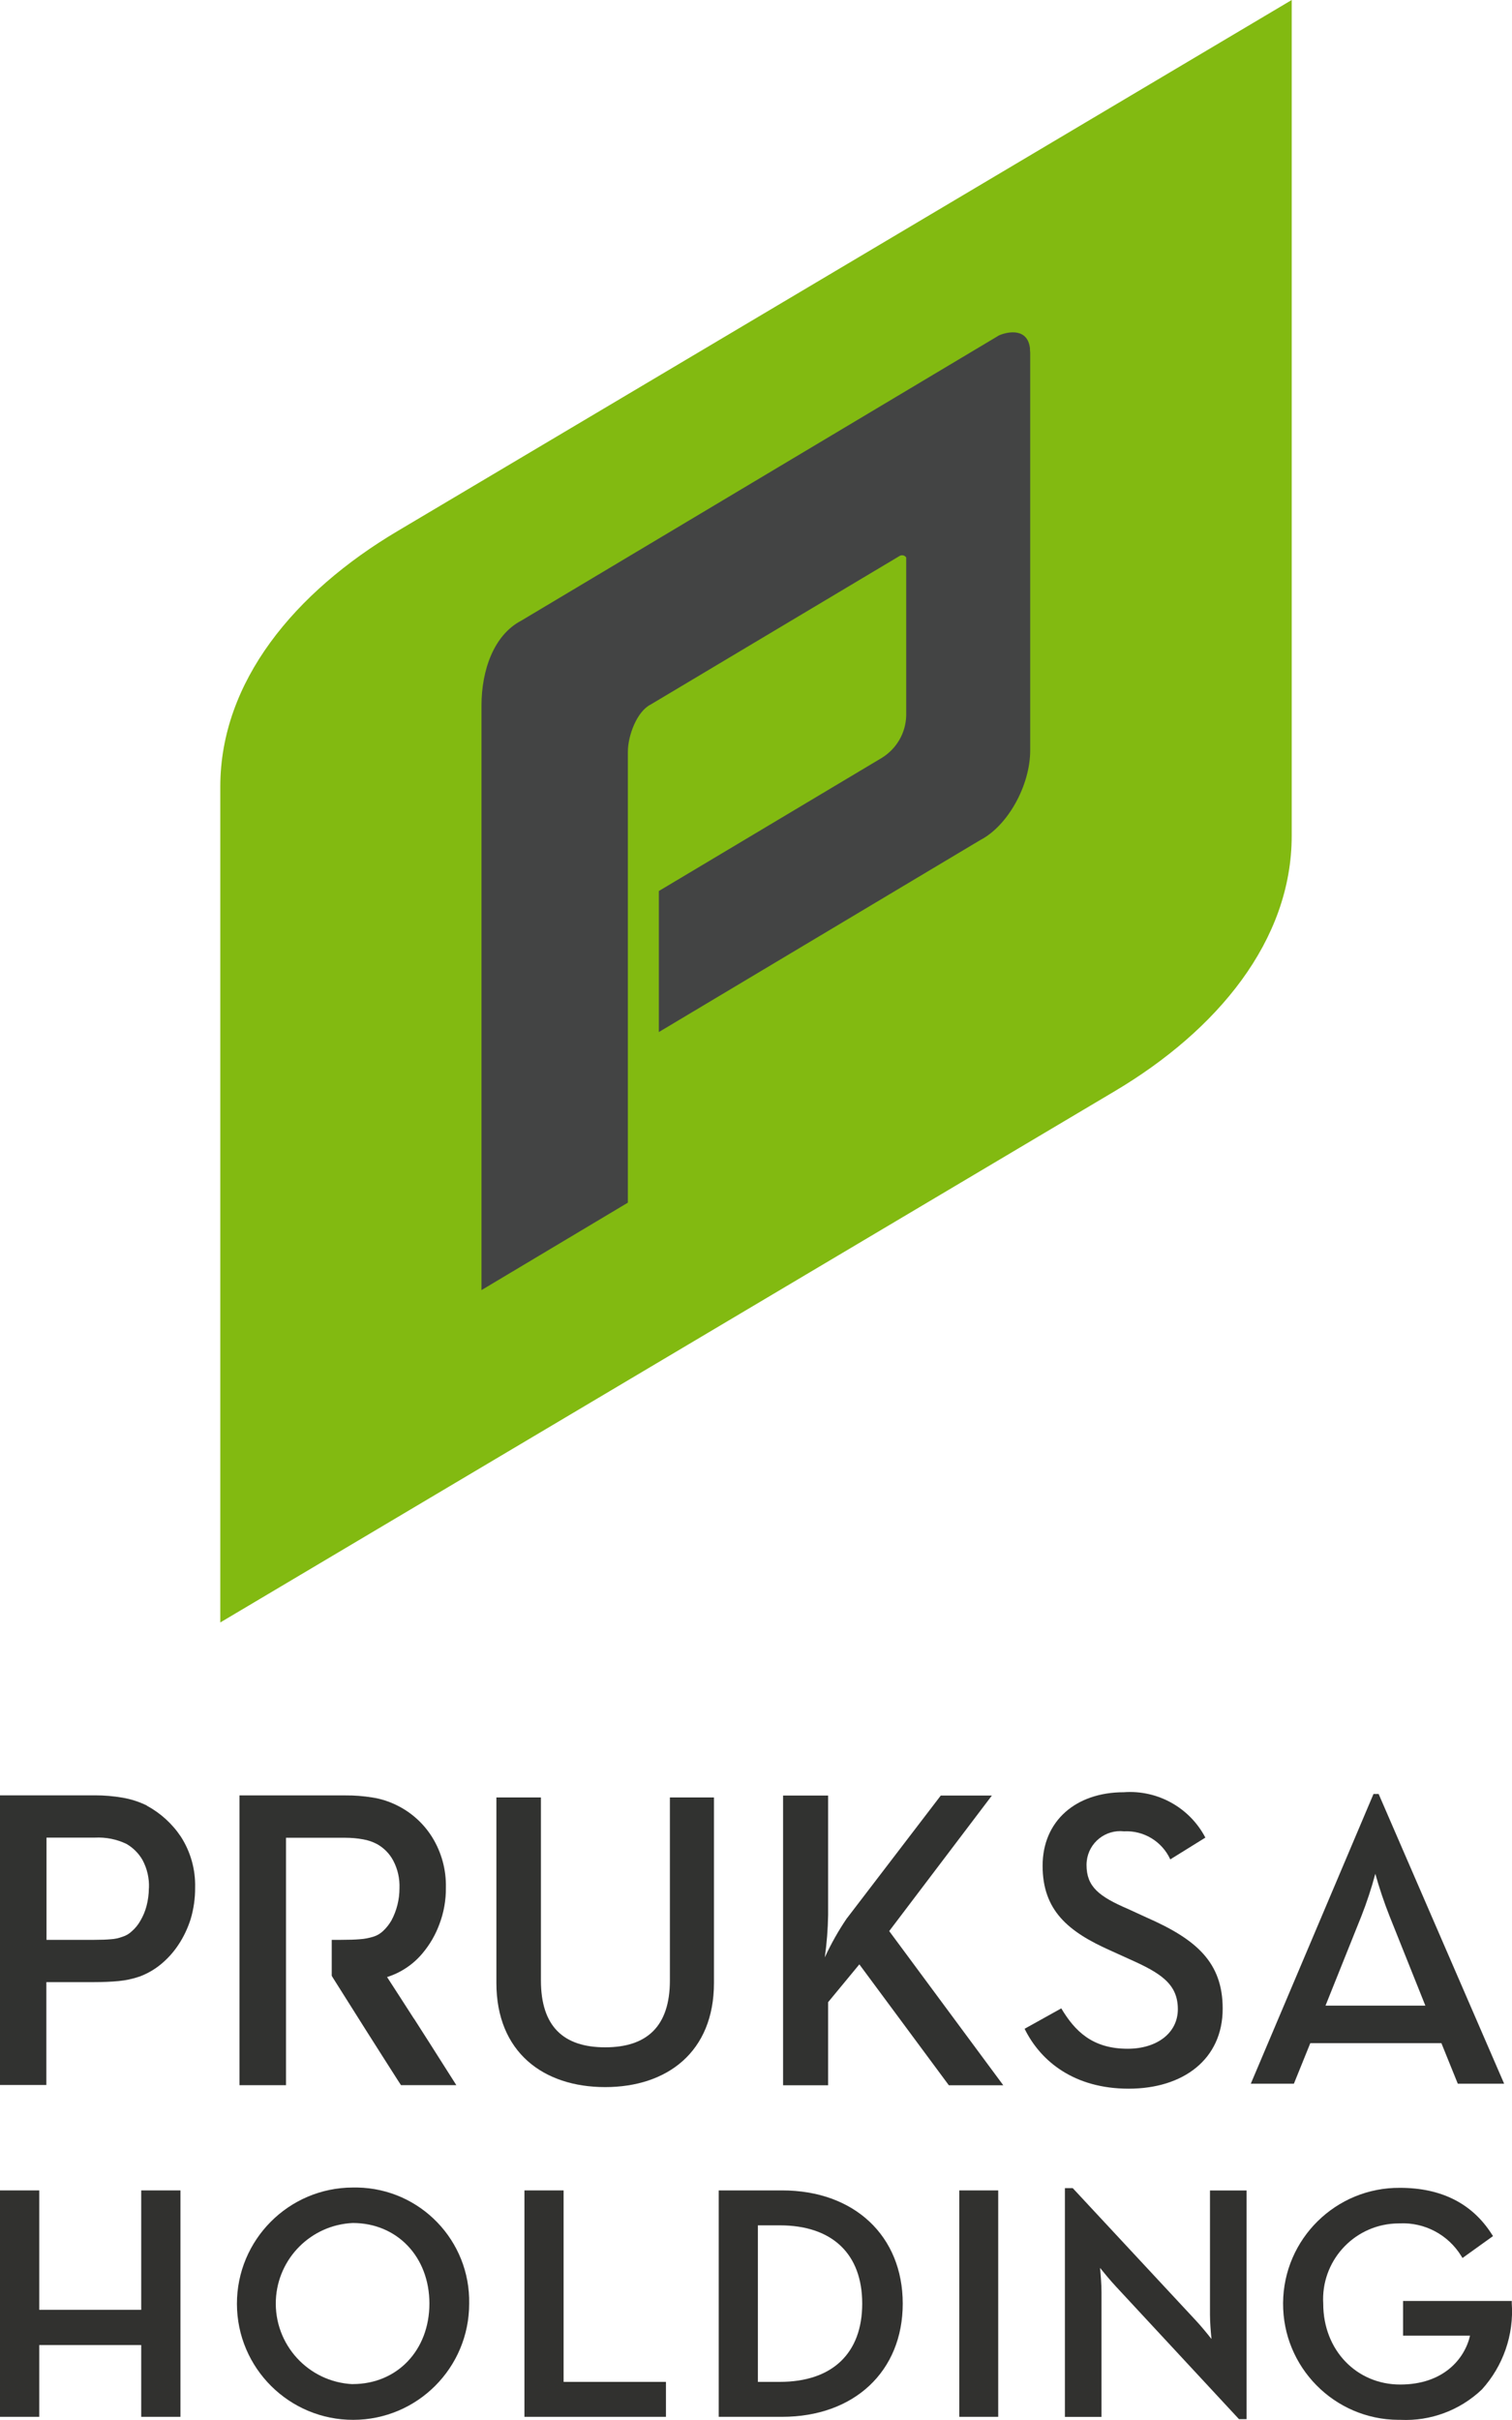 <?xml version="1.0" encoding="UTF-8"?><svg id="b" xmlns="http://www.w3.org/2000/svg" width="200" height="320" viewBox="0 0 200 320"><defs><style>.s{fill:#82ba11;}.t{fill:#313230;}.u{fill:#434444;}.v{fill:#31312f;}</style></defs><g id="c"><path id="d" class="s" d="M52.61,70.21c-13.63,8.08-23.47,19.93-23.47,33.81v110.52l118.26-70.22c13.62-8.08,23.46-19.93,23.46-33.8V0L52.61,70.21Z"/><path id="e" class="u" d="M136.25,46.16c-.25-2.75-2.77-2.38-4.09-1.82l-63.21,37.73c-3.64,1.9-5.26,6.57-5.26,11.21v77.31l19.36-11.56v-59.6c0-2.19,1.21-5.37,3.02-6.27l32.95-19.66c.3-.16.67-.06.85.22v20.9c-.06,2.31-1.29,4.42-3.27,5.62l-29.45,17.58v18.65l42.52-25.39c3.63-1.88,6.6-7.21,6.6-11.87v-52.55c0-.16-.03-.31-.04-.52"/><path id="f" class="t" d="M65.66,262.21v-24.53h5.89v24.19c0,6.1,3,8.85,8.5,8.85s8.56-2.75,8.56-8.85v-24.19h5.83v24.52c0,9.16-6.22,13.78-14.39,13.78s-14.39-4.61-14.39-13.78"/><path id="g" class="t" d="M112.04,253.64l12.4-16.21h6.76l-13.58,17.92,15.09,20.39h-7.2l-11.84-15.99-4.13,5v10.99h-5.96v-38.31h5.96v15.78c-.03,1.88-.18,3.76-.44,5.62.83-1.81,1.81-3.54,2.93-5.19"/><path id="h" class="t" d="M135.51,268.28l4.87-2.71c1.79,2.99,4.1,5.34,8.78,5.34,3.88,0,6.64-2.09,6.64-5.23,0-3.33-2.25-4.78-6.43-6.63l-2.51-1.14c-5.57-2.48-8.95-5.29-8.95-11.2s4.38-9.72,10.74-9.72c4.47-.33,8.71,2.03,10.79,6l-4.64,2.88c-1.09-2.38-3.52-3.85-6.13-3.71-2.45-.27-4.65,1.49-4.92,3.93-.02.17-.03.34-.03.51,0,2.88,1.63,4.17,5.52,5.84l2.46,1.13c6.53,2.87,10.03,5.9,10.03,12.04,0,6.7-5.23,10.58-12.43,10.58s-11.65-3.61-13.77-7.92"/><path id="i" class="t" d="M181.68,237.22h.68l16.6,38.31h-6.13l-2.17-5.36h-17.34l-2.17,5.36h-5.7l16.23-38.31ZM188.54,265.21l-4.73-11.82c-.73-1.84-1.36-3.72-1.89-5.62-.51,1.91-1.13,3.79-1.85,5.62l-4.74,11.82h13.2Z"/><path id="j" class="t" d="M19.43,238.75h0c-1.02-.5-2.1-.85-3.22-1.04-1.2-.21-2.42-.31-3.64-.31H0v38.3h6.13v-13.6h6.23c1.27,0,2.38-.05,3.33-.14.94-.09,1.86-.29,2.75-.59,1.03-.38,1.99-.93,2.84-1.63.9-.74,1.68-1.61,2.32-2.58.7-1.05,1.24-2.2,1.62-3.4.4-1.35.6-2.75.59-4.16.06-2.37-.59-4.71-1.87-6.71-1.15-1.73-2.7-3.14-4.53-4.13M19.69,249.68c0,.8-.11,1.59-.31,2.36-.18.68-.45,1.33-.81,1.94-.29.52-.67.99-1.13,1.39-.35.34-.78.59-1.24.73-.5.19-1.02.3-1.54.33-.56.05-1.3.08-2.24.08h-6.27v-13.52h6.42c1.43-.07,2.86.21,4.15.83.88.51,1.61,1.23,2.12,2.11.62,1.15.92,2.44.86,3.75"/><path id="k" class="t" d="M54.75,266.93c-1.18-1.82-2.34-3.65-3.55-5.5,1.86-.59,3.52-1.71,4.75-3.22.93-1.12,1.67-2.4,2.17-3.77.59-1.55.88-3.2.86-4.85.05-2.33-.57-4.62-1.78-6.6-1.12-1.82-2.73-3.29-4.64-4.24-1.05-.53-2.18-.9-3.34-1.07-1.17-.19-2.35-.28-3.53-.27h-14.01v38.32h6.15v-32.72h7.86c.79,0,1.57.07,2.34.21.64.11,1.26.32,1.83.62.92.51,1.67,1.27,2.16,2.2.59,1.12.87,2.38.82,3.65,0,1.48-.36,2.94-1.06,4.25-.3.52-.68,1-1.12,1.41-.35.33-.78.59-1.24.73-.59.19-1.21.31-1.84.35-.6.05-1.45.08-2.5.08h-1.2v4.75l.16.27c1.46,2.31,2.89,4.58,4.32,6.85s2.88,4.52,4.32,6.79l.36.55h7.32l-1.17-1.84c-1.47-2.33-2.95-4.64-4.42-6.94"/><path id="l" class="v" d="M18.68,305.43H5.19v-15.79H0v29.94h5.19v-9.49h13.49v9.49h5.19v-29.94h-5.19v15.79Z"/><path id="m" class="v" d="M46.66,289.26c-8.48.02-15.34,6.92-15.32,15.4.02,8.48,6.92,15.34,15.4,15.32,8.47-.02,15.32-6.89,15.32-15.36.16-8.32-6.45-15.2-14.77-15.36-.21,0-.42,0-.63,0M46.66,315.26c-5.88-.27-10.43-5.25-10.17-11.14.25-5.51,4.66-9.92,10.17-10.17,5.87,0,10.14,4.48,10.14,10.65s-4.26,10.65-10.14,10.65"/><path id="n" class="v" d="M74.56,289.64h-5.19v29.94h18.72v-4.62h-13.54v-25.32Z"/><path id="o" class="v" d="M103.45,289.64h-8.38v29.94h8.38c9.54,0,15.96-6.02,15.96-14.97s-6.41-14.97-15.96-14.97M100.25,294.26h2.89c6.94,0,10.91,3.77,10.91,10.35s-3.97,10.35-10.91,10.35h-2.89v-20.7Z"/><rect id="p" class="v" x="126.89" y="289.64" width="5.15" height="29.94"/><path id="q" class="v" d="M160.05,306.08c0,.99.11,2.3.2,3.21-.57-.72-1.41-1.75-2.08-2.46l-16.18-17.39-.09-.1h-1.04v30.25h4.84v-16.48c0-1.06-.11-2.34-.19-3.22.57.71,1.42,1.73,2.12,2.48l16.26,17.52h1v-30.24h-4.84v16.44Z"/><path id="r" class="v" d="M199.96,304.26h-14.37v4.59h8.86c-.71,3.06-3.51,6.46-9.24,6.46s-10.18-4.5-10.18-10.7c-.32-5.53,3.91-10.28,9.45-10.59.23-.01.45-.02.68-.02,3.29-.15,6.39,1.5,8.12,4.3l.17.28,4.04-2.9-.16-.24c-2.59-4.07-6.68-6.14-12.16-6.14-8.47-.06-15.39,6.76-15.45,15.23-.06,8.47,6.76,15.39,15.23,15.45.1,0,.2,0,.3,0,3.99.19,7.88-1.27,10.77-4.02,2.81-3.1,4.24-7.22,3.95-11.39v-.31Z"/></g></svg>
